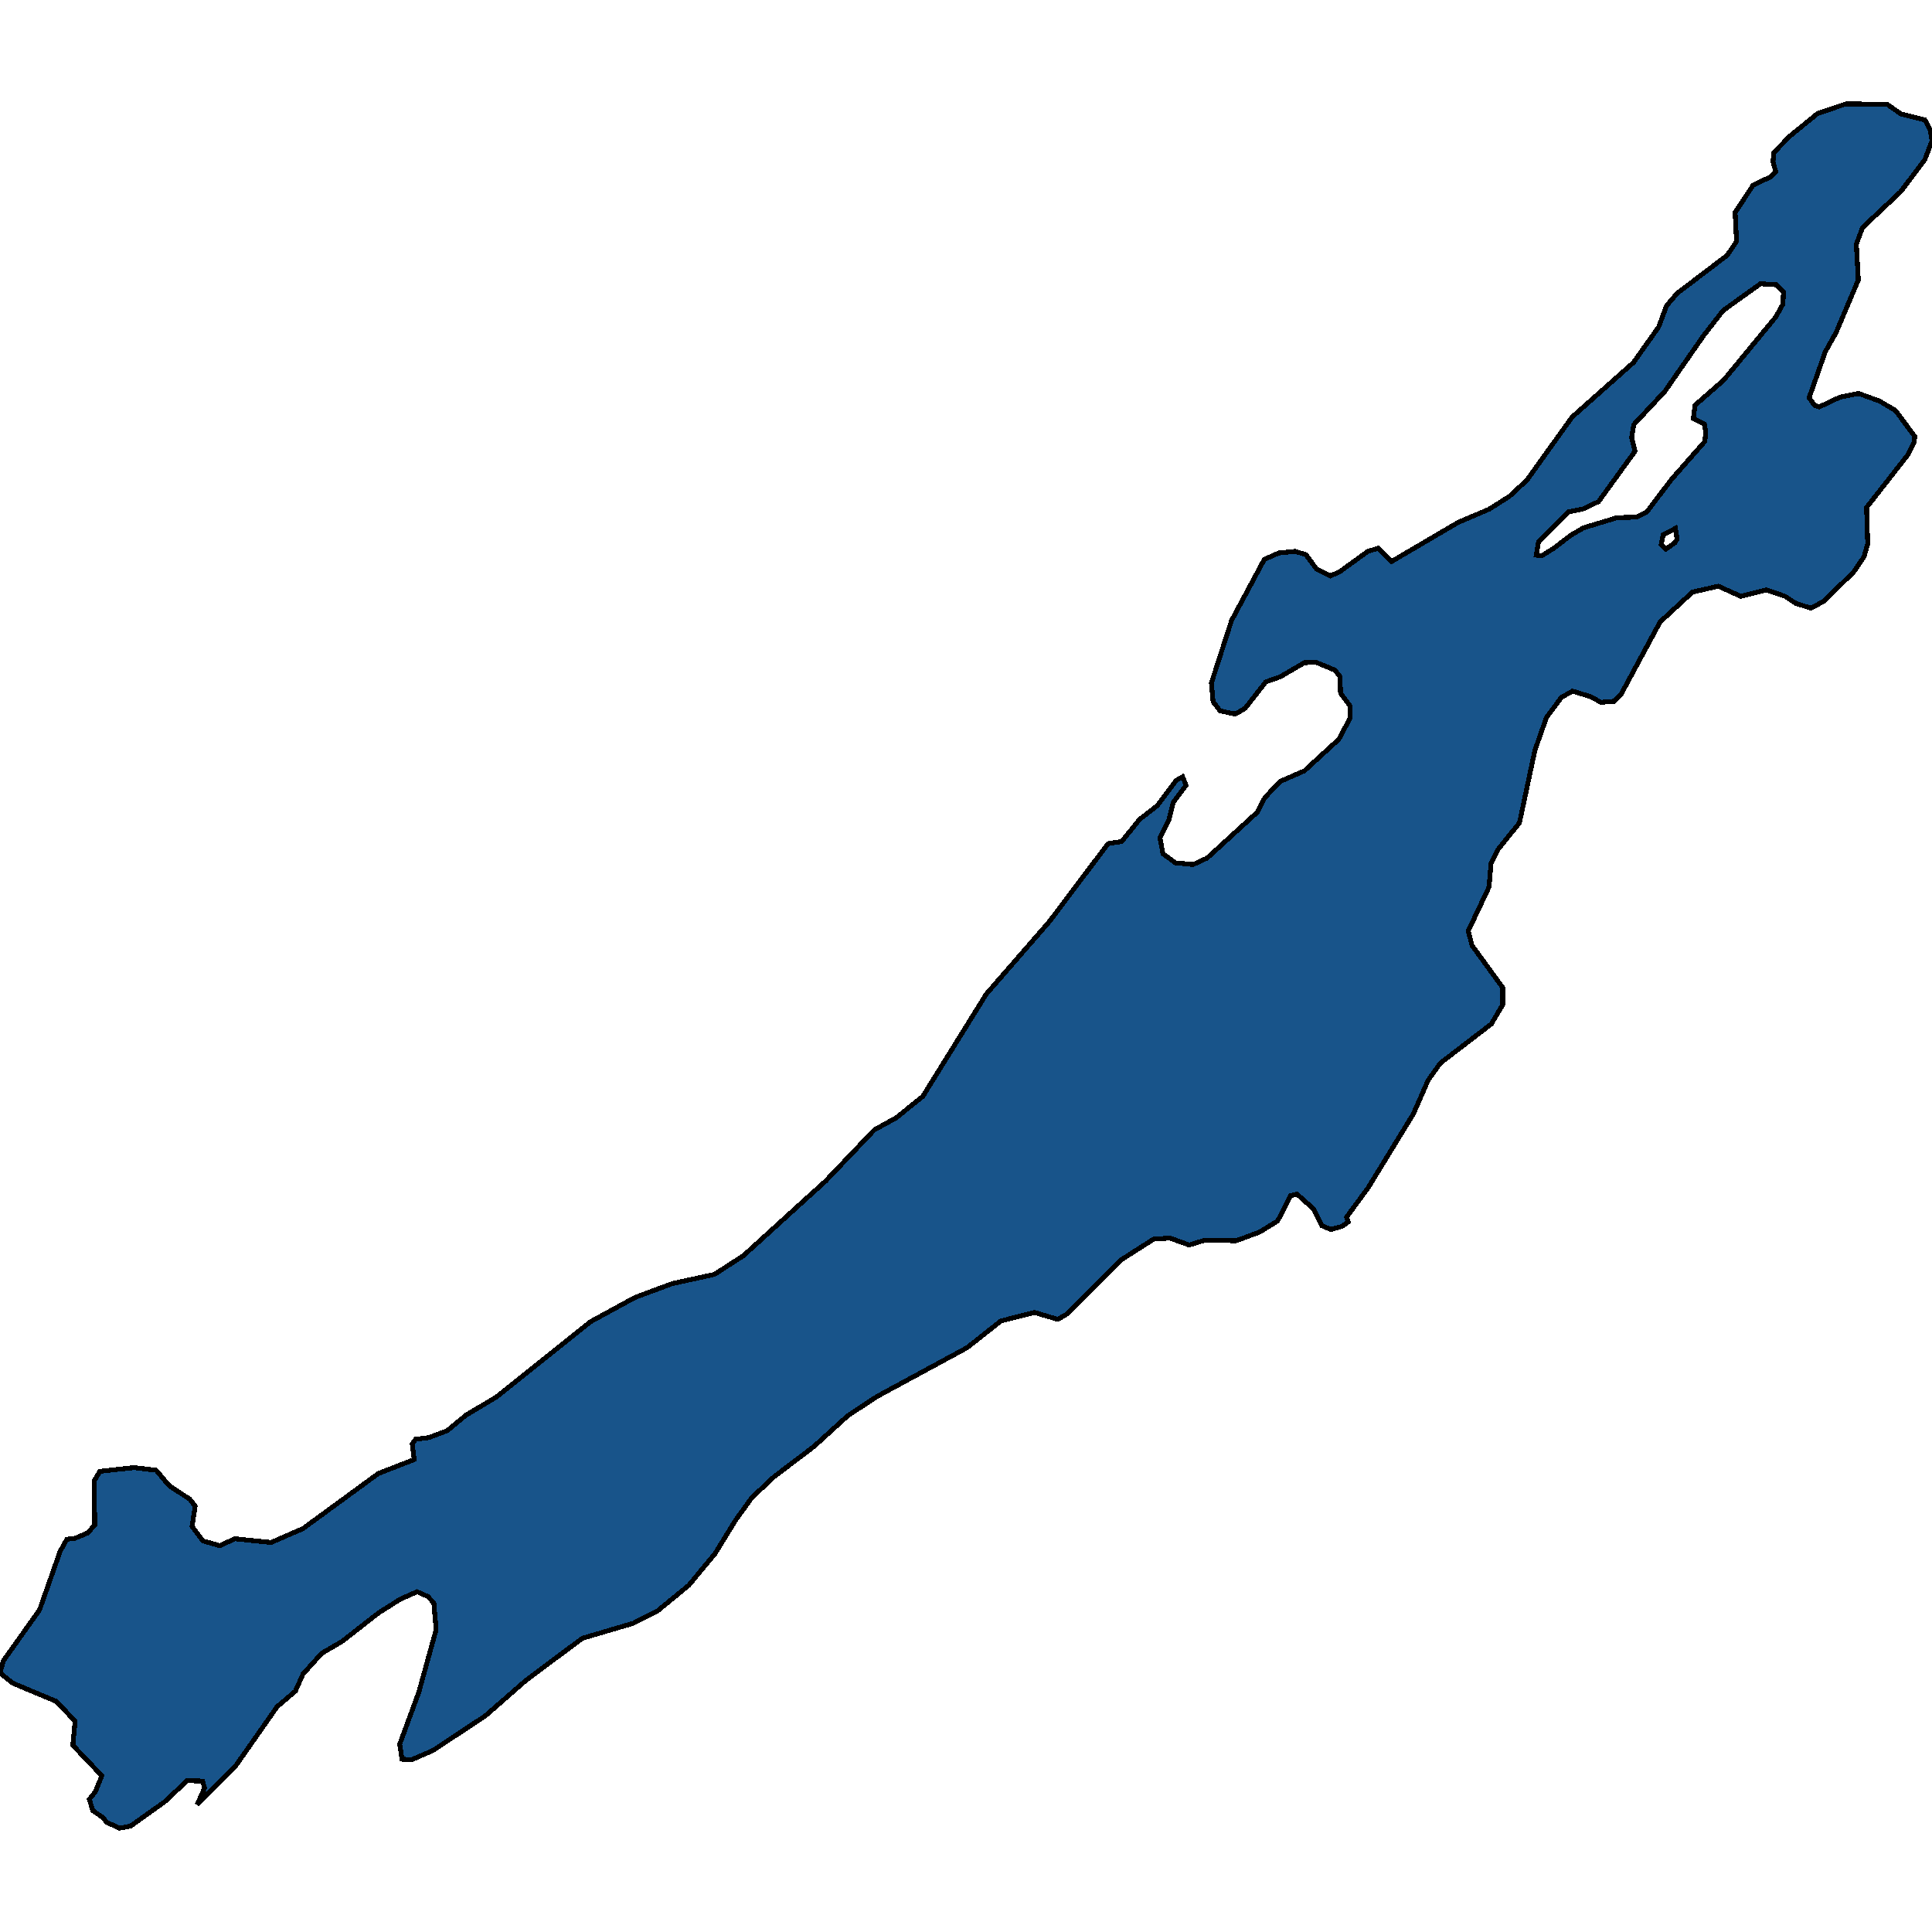 <svg xmlns="http://www.w3.org/2000/svg" width="400" height="400"><path d="m21.263 376.289-2.061-1.44-.707-2.326 1.237-1.55 1.355-3.323-6.008-6.313.471-4.985-3.888-4.098-9.011-3.766L0 346.384l.707-2.548 7.48-10.522 4.241-12.074 1.414-2.548 1.708-.221 2.65-1.108 1.414-1.661-.118-9.084 1.178-1.994 7.069-.775 4.594.554 2.71 3.212 4.24 2.77 1.12 1.44-.648 4.209 2.238 2.99 3.534.998 3.063-1.44 7.54.775 6.596-2.88 15.609-11.41 7.422-2.88-.413-3.212.707-.997 2.71-.333 3.828-1.44 3.888-3.212 6.302-3.767 19.379-15.509.176-.11 9.13-4.986 7.775-2.88 8.659-1.884 6.008-3.877 17.081-15.51 10.013-10.526 4.595-2.548 5.477-4.432 13.135-21.162 13.018-14.959 12.192-16.178 2.828-.443 3.651-4.543 3.711-2.881 3.888-5.209 1.354-.775.707 1.773-2.65 3.546-.884 3.546-1.885 3.767.648 3.325 2.592 1.883 3.652.333 2.886-1.33 10.426-9.53 1.531-2.991 3.122-3.325 5.065-2.216 7.127-6.538 2.356-4.433v-2.438l-2.002-2.66-.118-3.435-1.001-1.33-4.006-1.662-2.356.11-4.947 2.882-3.063 1.108-4.241 5.43-2.062 1.22-3.122-.666-1.472-1.883-.353-3.88 4.182-12.965 6.773-12.634 3.004-1.33 3.358-.333 2.238.665 2.238 2.993 2.827 1.44 1.944-.886 5.831-4.212 2.18-.665 2.71 2.771 13.782-8.09 6.48-2.771 4.181-2.66 3.593-3.325 9.366-13.078 12.722-11.305 5.184-7.316 1.649-4.433 2.18-2.55 10.366-7.87 1.944-2.882L359.24 44l3.711-5.653 3.71-1.774 1.002-.998-.589-2.106.177-1.884 3.357-3.437 5.714-4.655 5.89-1.996 8.54.111 2.828 1.996 4.947 1.219 1.12 2.106.353 2.217-1.473 3.88-5.006 6.65-7.893 7.427-1.296 3.437.413 7.426-4.595 10.863-2.238 3.99-3.357 9.532 1.119 1.551 1.001.333 4.24-1.995 3.888-.776 4.3 1.552 3.358 1.995 3.946 5.32-.059 1.22-1.472 2.77-8.423 10.75.235 7.537-.765 2.66-2.18 3.214-6.302 6.095-2.533 1.33-3.122-.998-2.18-1.44-3.887-1.33-5.3 1.33-4.654-2.106-5.36 1.22-6.715 6.205-8.01 14.85-1.473 1.552-2.71.221-2.297-1.219-3.651-1.108-2.298 1.33-3.063 4.1-2.414 6.87-3.181 14.96-4.359 5.43-1.531 2.992-.413 4.876-4.3 9.086.766 2.992 6.362 8.753v3.546l-2.356 3.989-10.544 8.088-2.533 3.545-3.062 6.98-9.366 15.29-4.476 6.093.353.997-1.237.887-2.356.664-1.826-.775-1.826-3.545-3.357-2.992-1.355.333-2.65 5.207-3.77 2.326-4.83 1.773-6.48-.11-3.239.996-4.005-1.44-3.357.222-6.597 4.21-11.368 11.3-1.885 1.107-4.83-1.44-6.95 1.773-7.01 5.539-18.613 10.08-6.067 3.989-7.068 6.425-8.187 6.203-4.594 4.32-3.358 4.653-4.3 6.978-5.418 6.535-6.48 5.317-5.006 2.548-10.544 3.101-11.721 8.75-8.364 7.31-10.897 7.2-4.359 1.883-2.002-.11-.471-3.102 3.946-10.744 3.593-12.959-.471-5.538-1.237-1.33-2.238-.996-3.476 1.55-4.417 2.77-7.657 5.98-4.182 2.438-3.888 4.32-1.59 3.544-3.77 3.212-8.54 12.183-8.011 8.086 1.531-3.434-.412-1.44-3.18-.11-4.713 4.43-7.01 4.984-2.296.443-2.65-1.219Zm347.99-315.885-1.531-1.441-3.24-.222-7.716 5.542-4.064 5.21-8.01 11.527-6.42 6.872-.472 2.66.707 2.881-7.54 10.418-3.298 1.552-2.886.554-6.244 6.206-.471 2.771 1.178.111 2.474-1.552 3.475-2.66 2.65-1.551 6.951-2.106 4.064-.11 2.12-1.109 5.125-6.76 6.833-7.759.235-1.884-.294-1.773-2.297-1.109.353-2.77 5.95-5.21 10.778-13.079 1.473-2.66Zm-25.327 52.314.942.997 1.885-1.33.471-.776-.353-2.216-2.533 1.33Z" style="stroke:#000;fill:#18548a;shape-rendering:crispEdges;stroke-width:1px"/></svg>
